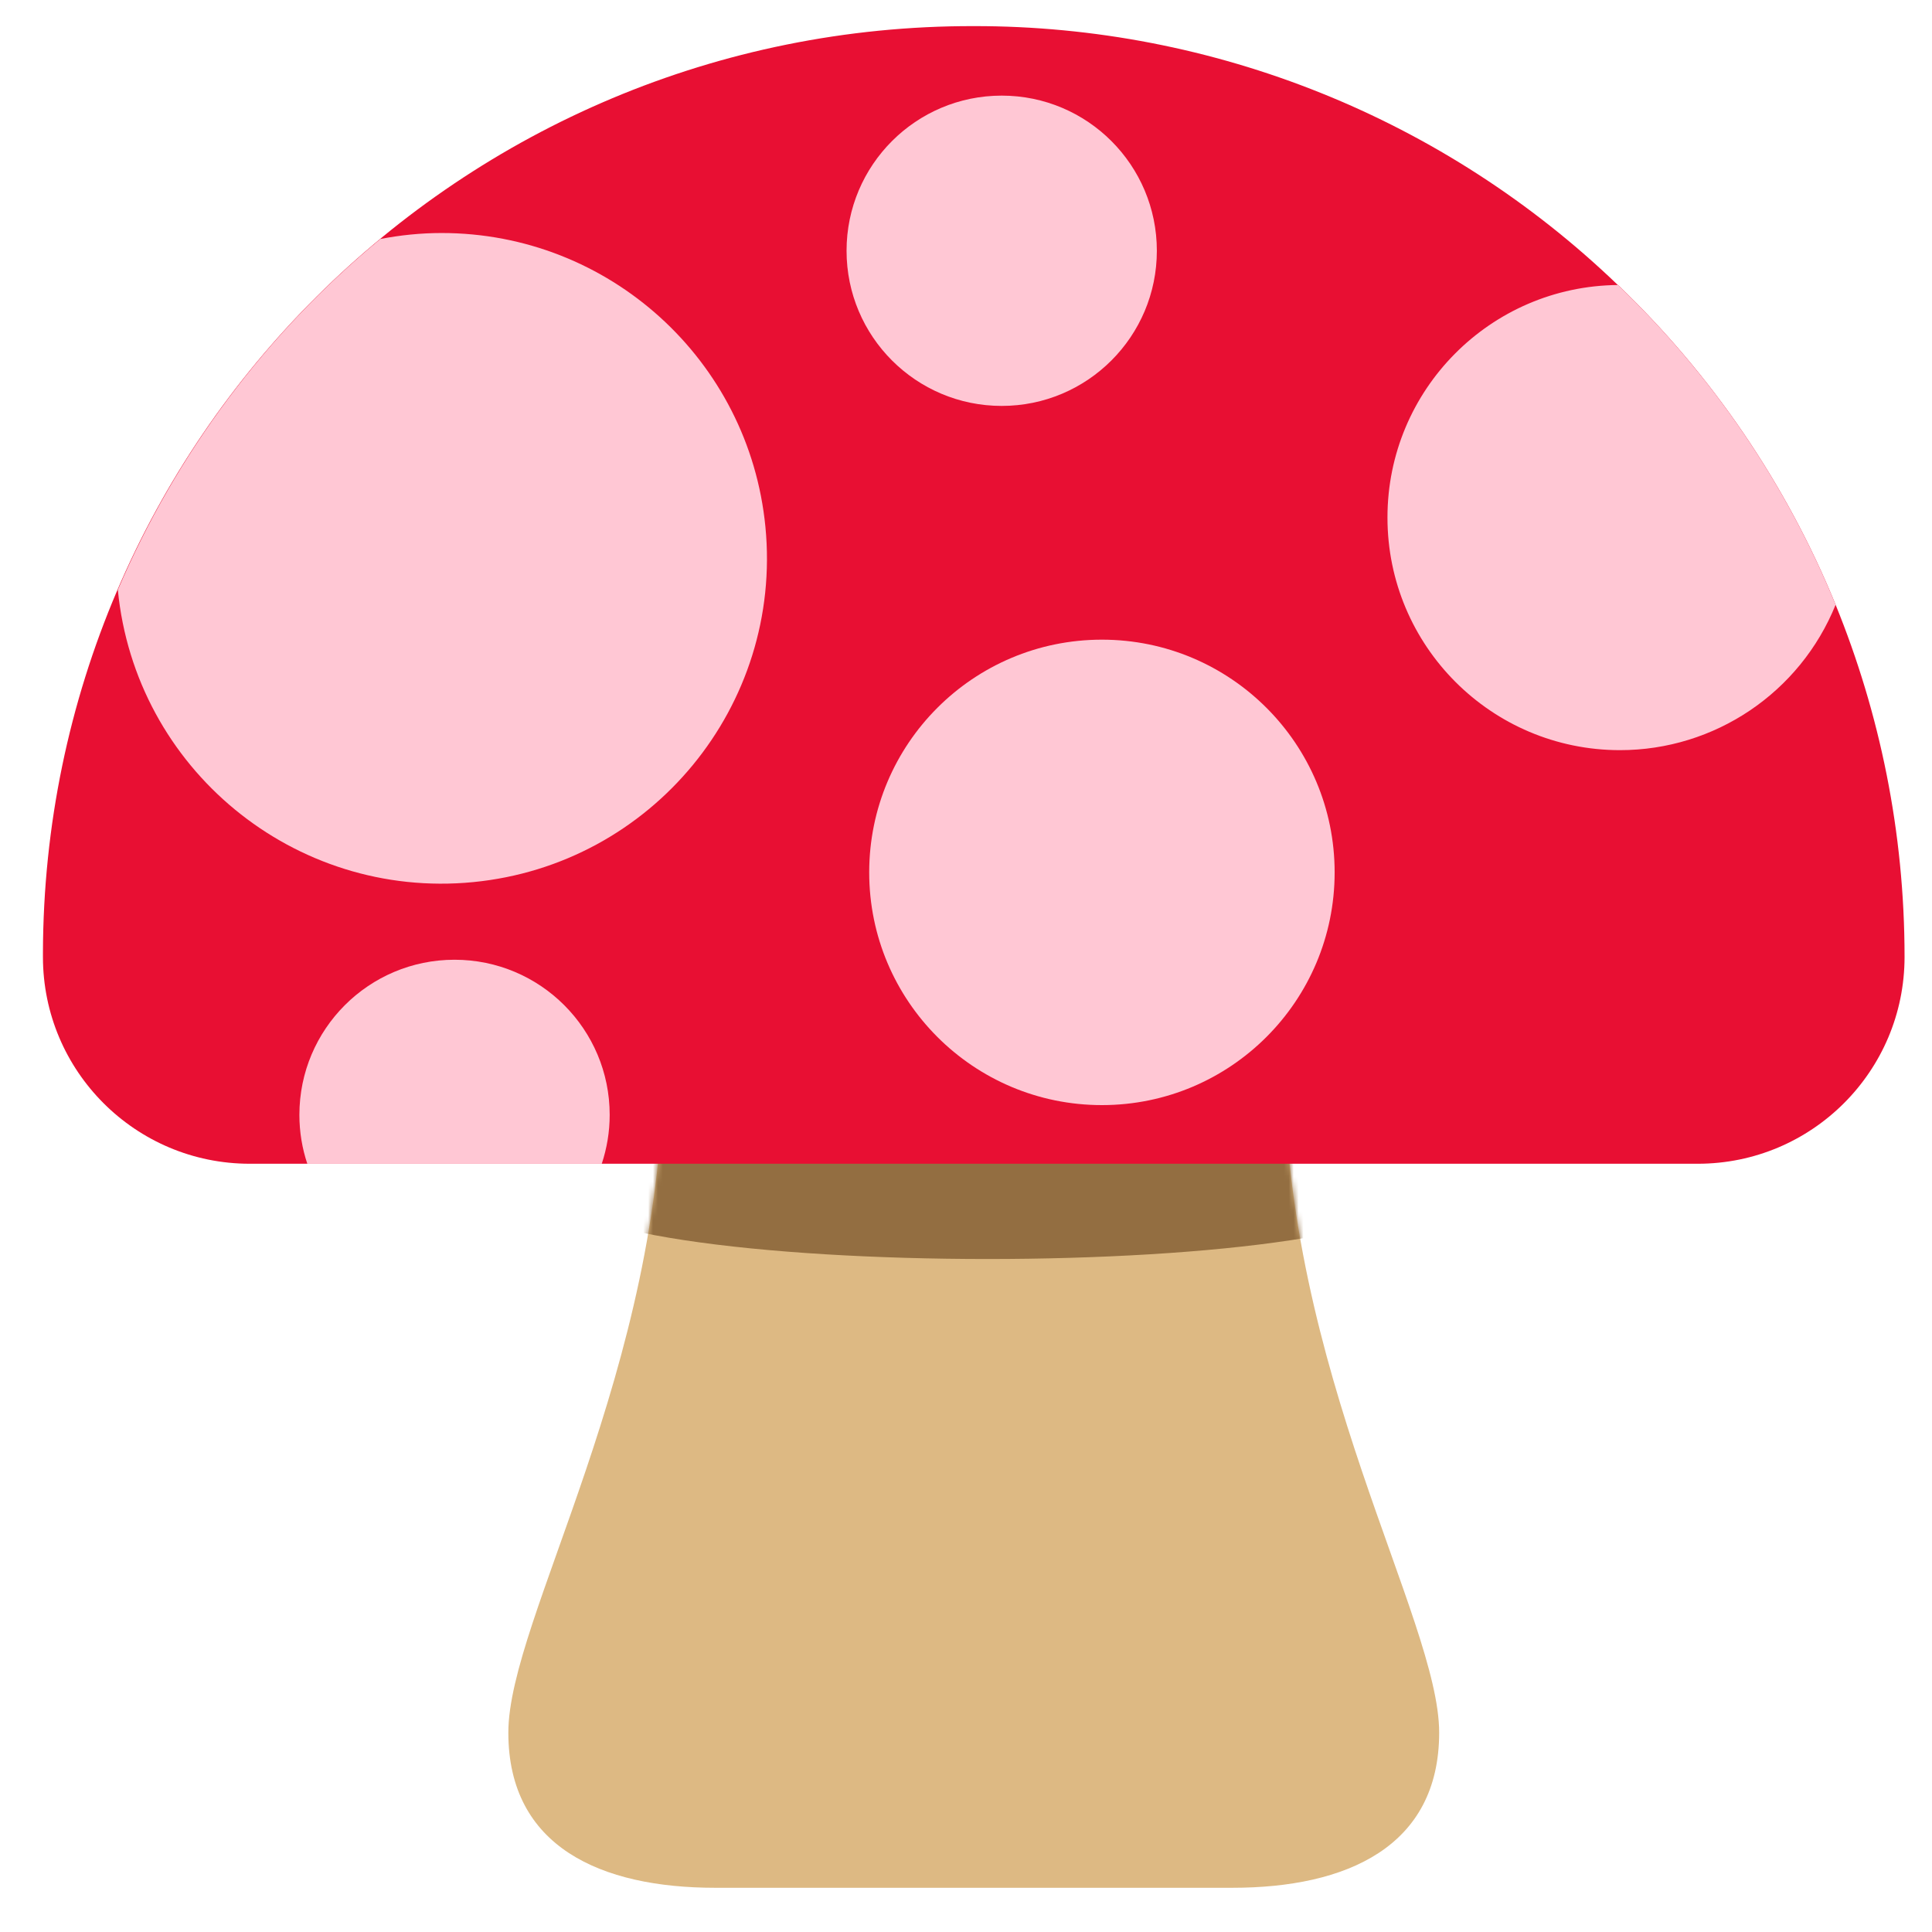 <svg xmlns="http://www.w3.org/2000/svg" fill="none" viewBox="0 0 395 395" height="395" width="395">
<path fill="#DDB983" d="M294.24 354.24C294.24 377.59 275.3 385.96 251.95 385.96H146.22C122.87 385.96 103.93 377.6 103.93 354.24C103.93 330.88 135.65 280.23 135.65 216.8C135.65 153.37 262.52 153.36 262.52 216.8C262.52 280.24 294.24 330.89 294.24 354.24Z"></path>
<mask height="217" width="192" y="169" x="103" maskUnits="userSpaceOnUse" style="mask-type:luminance" id="mask0_135_6506">
<path fill="white" d="M294.24 354.24C294.24 377.59 275.3 385.96 251.95 385.96H146.22C122.87 385.96 103.93 377.6 103.93 354.24C103.93 330.88 135.65 280.23 135.65 216.8C135.65 153.37 262.52 153.36 262.52 216.8C262.52 280.24 294.24 330.89 294.24 354.24Z"></path>
</mask>
<g mask="url(#mask0_135_6506)">
<path fill="#936E41" d="M292.18 241.98C292.18 262.55 111.65 262.55 111.65 241.98V171H292.18V241.98Z"></path>
</g>
<path fill="#E80F33" d="M375.289 123.64V123.62C365.209 98.95 350.049 76.68 330.789 58.26H330.759C295.379 24.23 248.179 5.26 199.089 5.34C94.209 5.12 9.009 89.96 8.779 194.84C8.779 195.11 8.779 195.38 8.779 195.64C8.779 219 27.709 237.93 51.069 237.93H347.099C370.459 237.93 389.389 219 389.389 195.64C389.389 170.09 384.319 145.81 375.289 123.63V123.64Z"></path>
<path fill="#FFC7D4" d="M90.28 47.64C86 47.64 81.82 48.08 77.76 48.86C54.41 68.15 36.01 92.75 24.09 120.59C27.65 157.15 60.17 183.91 96.73 180.35C133.29 176.79 160.05 144.27 156.49 107.71C153.17 73.63 124.52 47.63 90.28 47.64ZM283.67 105.79C283.65 132.05 304.92 153.35 331.18 153.37C350.57 153.38 368.02 141.62 375.29 123.65V123.63C365.21 98.96 350.05 76.69 330.79 58.27C304.7 58.5 283.67 79.71 283.67 105.79Z"></path>
<path fill="#FFC7D4" d="M225.289 225.94C251.567 225.94 272.869 204.637 272.869 178.36C272.869 152.082 251.567 130.78 225.289 130.78C199.011 130.78 177.709 152.082 177.709 178.36C177.709 204.637 199.011 225.94 225.289 225.94Z"></path>
<path fill="#FFC7D4" d="M204.8 82.99C222.319 82.99 236.52 68.788 236.52 51.27C236.52 33.751 222.319 19.55 204.8 19.55C187.282 19.55 173.08 33.751 173.08 51.27C173.08 68.788 187.282 82.99 204.8 82.99Z"></path>
<path fill="#FFC7D4" d="M124.651 227.94C124.651 210.42 110.451 196.22 92.931 196.22C75.411 196.22 61.211 210.42 61.211 227.94C61.211 231.44 61.781 234.8 62.831 237.94H123.031C124.071 234.79 124.651 231.44 124.651 227.94Z"></path>
</svg>
